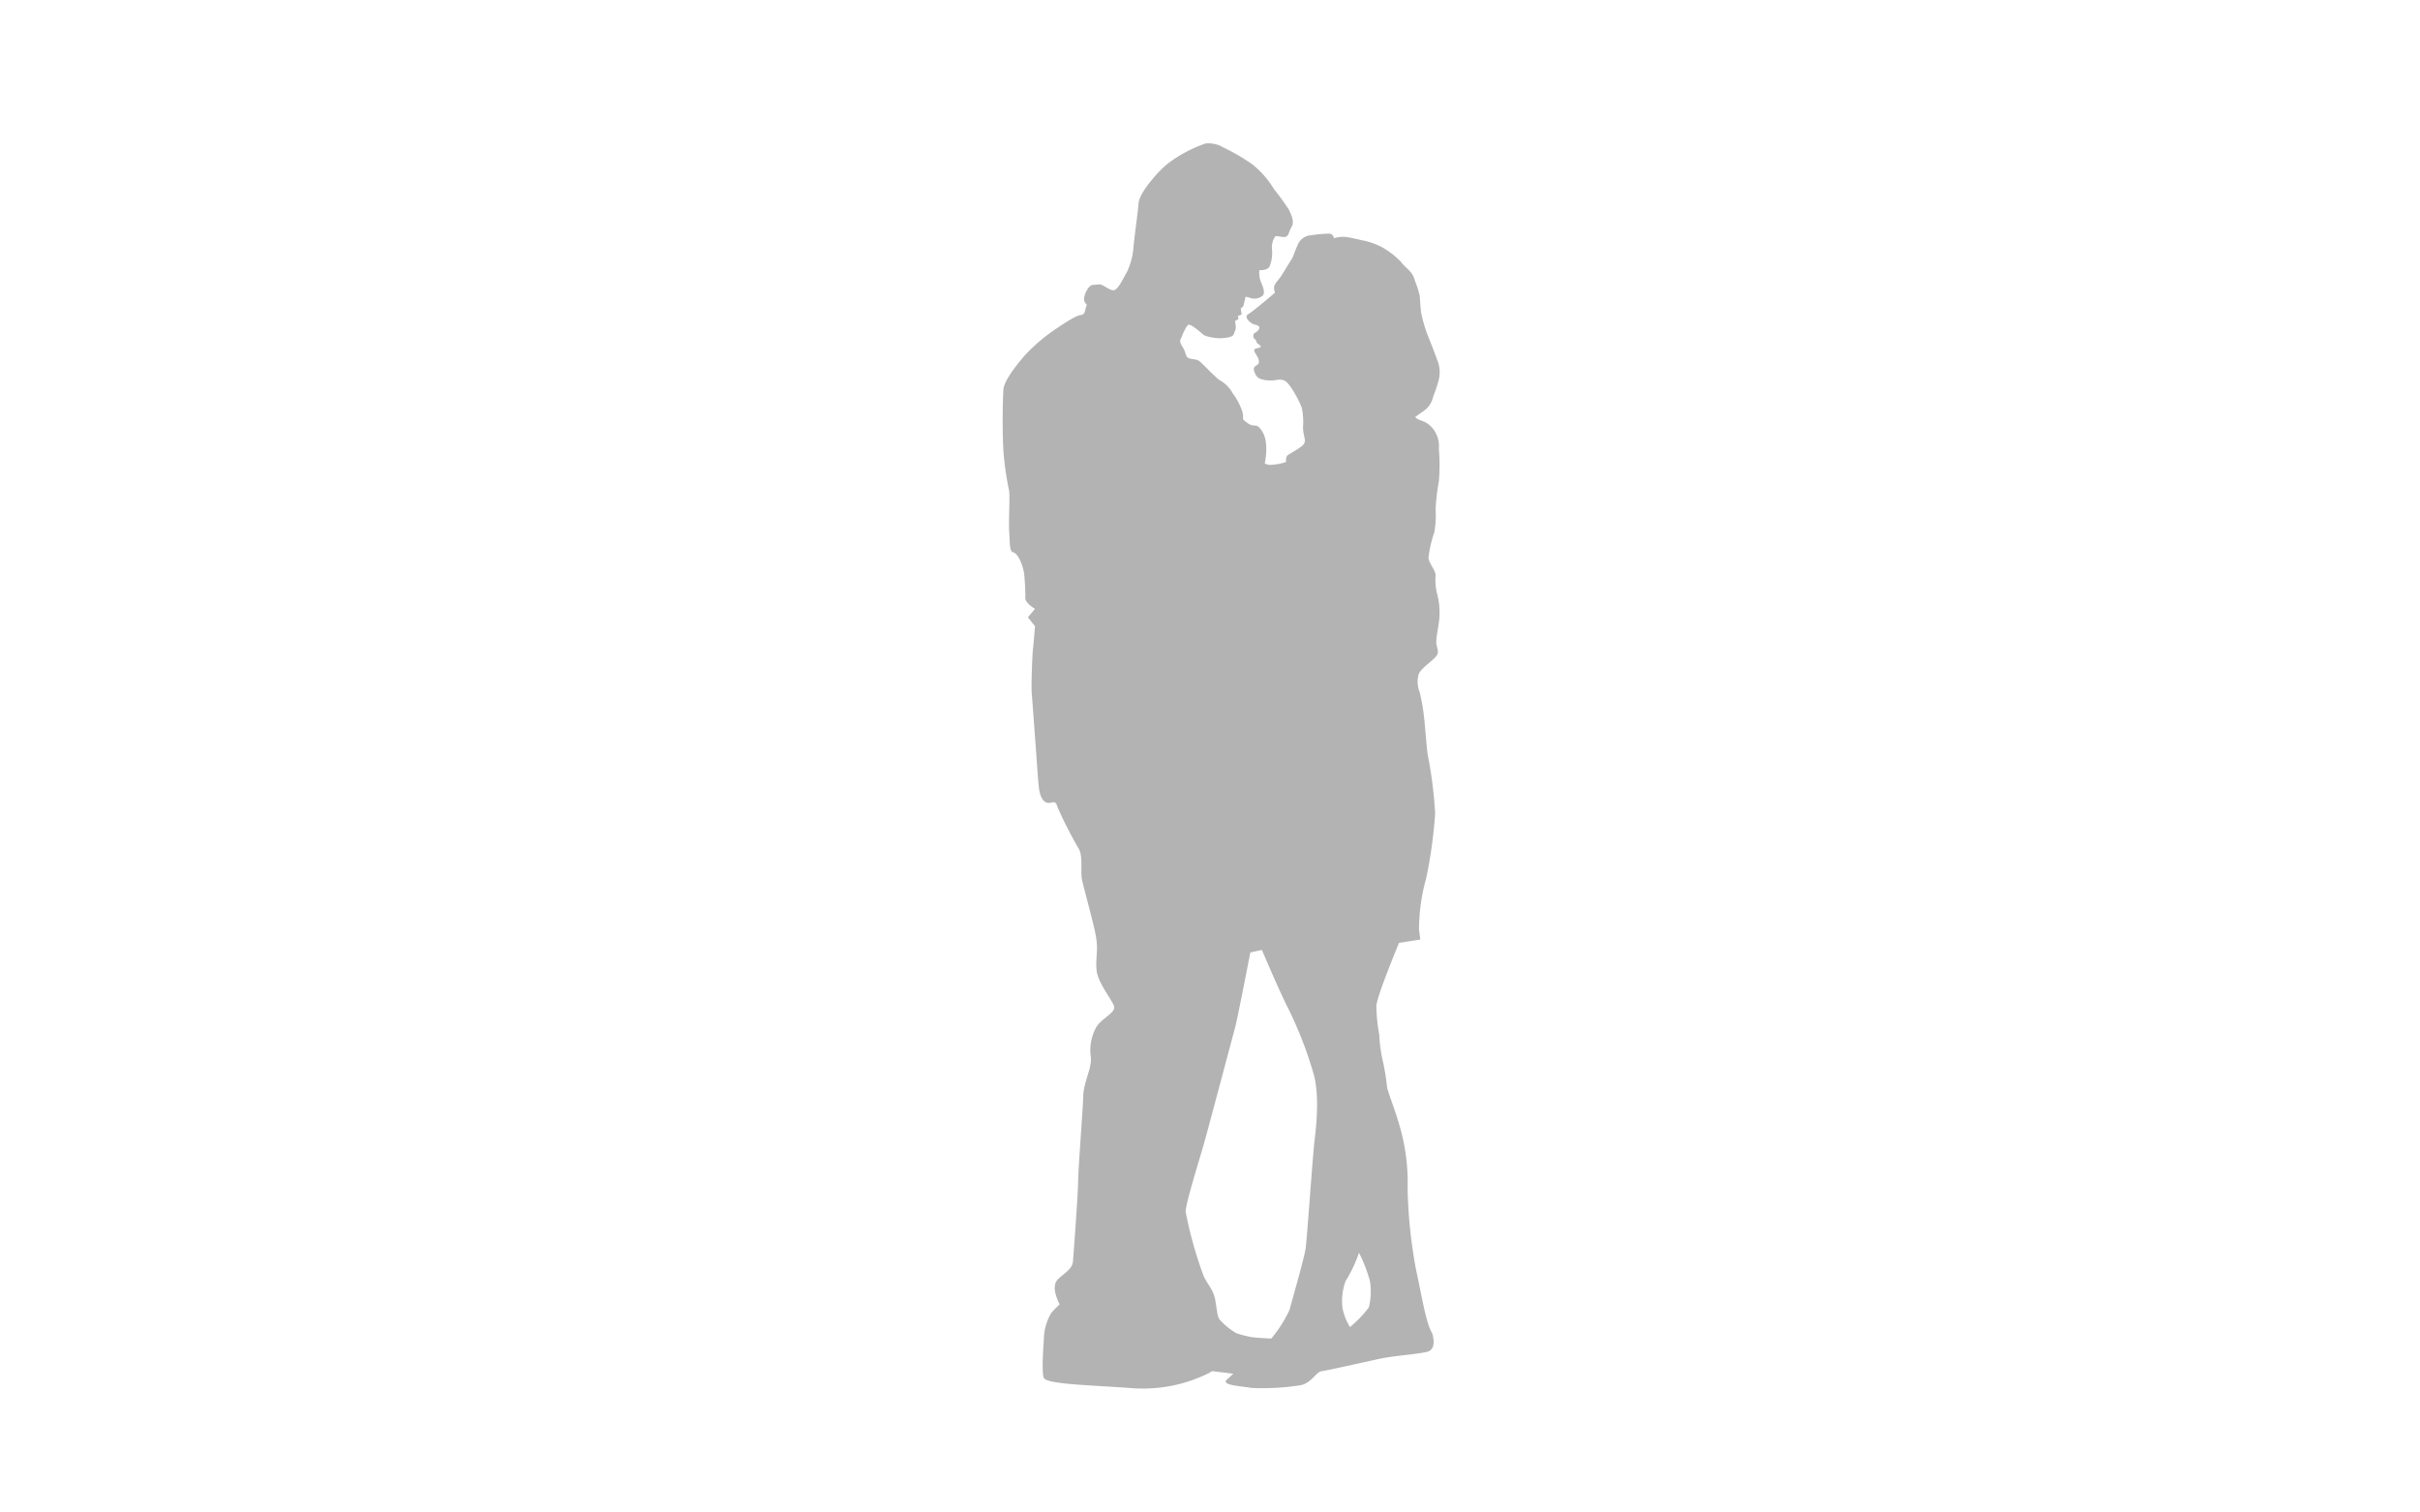 <svg id="レイヤー_1" data-name="レイヤー 1" xmlns="http://www.w3.org/2000/svg" viewBox="0 0 320 200"><defs><style>.cls-1{fill:#b3b3b3;}</style></defs><title>pict-support-grey</title><path class="cls-1" d="M190.34,81.61a10.2,10.2,0,0,0-.34-3.23,7.49,7.49,0,0,1-.17-2.3c0-.68-.85-1.53-.94-2.3a15.69,15.69,0,0,1,.77-3.4,12.35,12.35,0,0,0,.17-3.06,28.41,28.41,0,0,1,.43-3.66,24.63,24.63,0,0,0,0-4.34,3.7,3.7,0,0,0-1-2.89c-.94-.94-1.53-.68-2.13-1.28,0,0,.34-.26,1.19-.85a3.08,3.08,0,0,0,1.19-1.87,15.83,15.83,0,0,0,.68-2,4.18,4.18,0,0,0-.17-2.89c-.34-1-1-2.64-1.28-3.32a19.46,19.46,0,0,1-.77-2.64c-.17-.85-.17-2-.26-2.55a12.28,12.28,0,0,0-.6-1.87c-.34-1.36-1.11-1.53-1.87-2.55a10.9,10.9,0,0,0-2.64-2,9.71,9.71,0,0,0-2.55-.85s-1.36-.34-2.13-.43a4.09,4.09,0,0,0-1.53.17.67.67,0,0,0-.55-.6,15.55,15.55,0,0,0-2.47.21,2.06,2.06,0,0,0-1.87,1.53c-.17.21-.47,1.32-.72,1.66s-1.28,2.13-1.62,2.55-.77.85-.68,1.36l.09.51s-2.89,2.47-3.49,2.81,0,1,.68,1.36c0,0,.77.09.77.43s-.47.64-.64.72-.26.64,0,.77.21.47.38.6.6.38.38.51-.81.13-.81.38.34.68.47.94.34.81-.13,1.06-.47.51-.21,1.11.72.81,1.74.89,1.32-.26,2.08,0,2.08,2.85,2.34,3.61a9.17,9.17,0,0,1,.17,2.59c0,1.23.55,1.79,0,2.34s-1.87,1.19-2.08,1.4-.17.85-.17.85a7.06,7.06,0,0,1-2.3.38l-.51-.17s.6-2.64-.26-4.12-1-.51-2-1.23-.38-.34-.72-1.57A8.57,8.57,0,0,0,163,52a4.39,4.39,0,0,0-1.74-1.74c-.47-.3-2-1.91-2.51-2.38s-1-.3-1.53-.51-.3-.64-.85-1.49-.21-1.11-.21-1.11.64-1.7,1-1.83,1.74,1.15,2.08,1.4a5.9,5.9,0,0,0,3.06.3c1-.21.77-.43,1-.85s0-1.32,0-1.32l.47-.3-.09-.38.51-.21-.13-.77.34-.3.3-1.23s-.21-.13.55.09a1.66,1.66,0,0,0,1.62-.21c.6-.34,0-1.53-.21-2.08a3.55,3.55,0,0,1-.13-1.36s.94.09,1.32-.43a4.7,4.7,0,0,0,.34-2.38,2.62,2.62,0,0,1,.38-1.57c.17-.26.6,0,1.23,0s.55-.6,1-1.36-.21-1.83-.34-2.21a32.47,32.47,0,0,0-2-2.76,12.09,12.09,0,0,0-2.92-3.32,27.65,27.65,0,0,0-3.8-2.21,3.83,3.83,0,0,0-2.32-.51,18,18,0,0,0-5,2.66c-1.25,1-3.74,3.8-3.86,5.22s-.57,4.54-.68,5.84A9.11,9.11,0,0,1,149,36c-.34.51-1.13,2.38-1.76,2.38s-1.47-.88-2-.77-.81-.07-1.19.31-.91,1.47-.62,2,.34.17.17.68-.06,1-.79,1.08-3.46,2-3.46,2A22.69,22.69,0,0,0,135.51,47s-2.75,3.06-2.83,4.51-.17,4.85,0,8.08a38.81,38.81,0,0,0,.77,5.36c.09,1-.09,4.17,0,5.36s0,2.64.51,2.72,1.19,1.28,1.45,2.72a28.55,28.55,0,0,1,.17,3.4c.09.68,1.28,1.36,1.28,1.36l-.94,1.11.94,1.19s-.17,2.21-.26,2.89-.26,4.93-.17,6,.34,4.59.51,6.8.34,5.36.51,6.12.43,1.36,1,1.53,1.11-.51,1.36.51a53.84,53.84,0,0,0,2.81,5.53c.6.94.26,3,.43,4s1.53,5.7,1.87,7.65-.09,2.89.09,4.51,2,3.83,2.3,4.68-1.62,1.62-2.3,2.72a6.19,6.19,0,0,0-.77,4c.17,1.53-.94,3.23-1,5.19s-.68,9.78-.68,11.31-.6,9.53-.68,10.55-1.21,1.59-2,2.38-.25,2.25.09,3c.21.47.34,0-.94,1.4a7,7,0,0,0-1,3.57c-.16,2.16-.25,4.56,0,5.06.43.85,6.21.94,11.82,1.36a19.58,19.58,0,0,0,10-2l.43-.26,2.81.34-.85.77c-.85.77,1.87.85,3.23,1.11a32.45,32.45,0,0,0,6.38-.34c1.45-.17,2.21-1.79,2.89-1.87s5.61-1.19,7.57-1.62,4.93-.6,6.38-.94.68-2.47.68-2.47c-.85-1.45-1.36-4.93-2.13-8.42a65.45,65.45,0,0,1-1.11-10.63,26.7,26.7,0,0,0-.6-6.55c-.68-3.15-2-6.12-2.13-7a28.7,28.7,0,0,0-.51-3.23,19.18,19.18,0,0,1-.51-3.66A21.69,21.69,0,0,1,182,133c.09-1.36,3-8.33,3-8.33l2.81-.43-.17-1.28a25.11,25.11,0,0,1,.94-6.8,61.28,61.28,0,0,0,1.19-8.59,55.64,55.64,0,0,0-.94-7.57c-.17-.77-.43-4.51-.51-5a24.91,24.91,0,0,0-.6-3.49,3.69,3.69,0,0,1-.17-2.21c.17-.85,1.87-1.87,2.38-2.55s-.09-1.11,0-2.13S190.26,82.63,190.34,81.61Zm-16.5,69.06c-.26,2.13-1,13-1.19,14.37s-1.87,7.14-2.13,8.16A16.85,16.85,0,0,1,168.1,177s-1.77-.07-2.6-.19a15.11,15.11,0,0,1-2-.51,9.28,9.28,0,0,1-2.13-1.7c-.43-.43-.43-1.36-.68-2.72s-1-2-1.53-3.15a53,53,0,0,1-2.38-8.5c0-1.11,1.87-7.06,2.38-8.85s3.83-14.29,4.17-15.56,2-9.87,2-9.87l1.53-.34s2.38,5.61,3.4,7.57a52.48,52.48,0,0,1,3.49,9C174.44,144.89,174.1,148.55,173.84,150.67ZM181,172.89a15.77,15.77,0,0,1-2.49,2.59,7.51,7.51,0,0,1-1-2.57,7.94,7.94,0,0,1,.4-3.47,18.41,18.41,0,0,0,1.79-3.78,19.3,19.3,0,0,1,1.45,3.75A8.66,8.66,0,0,1,181,172.89Z"/></svg>